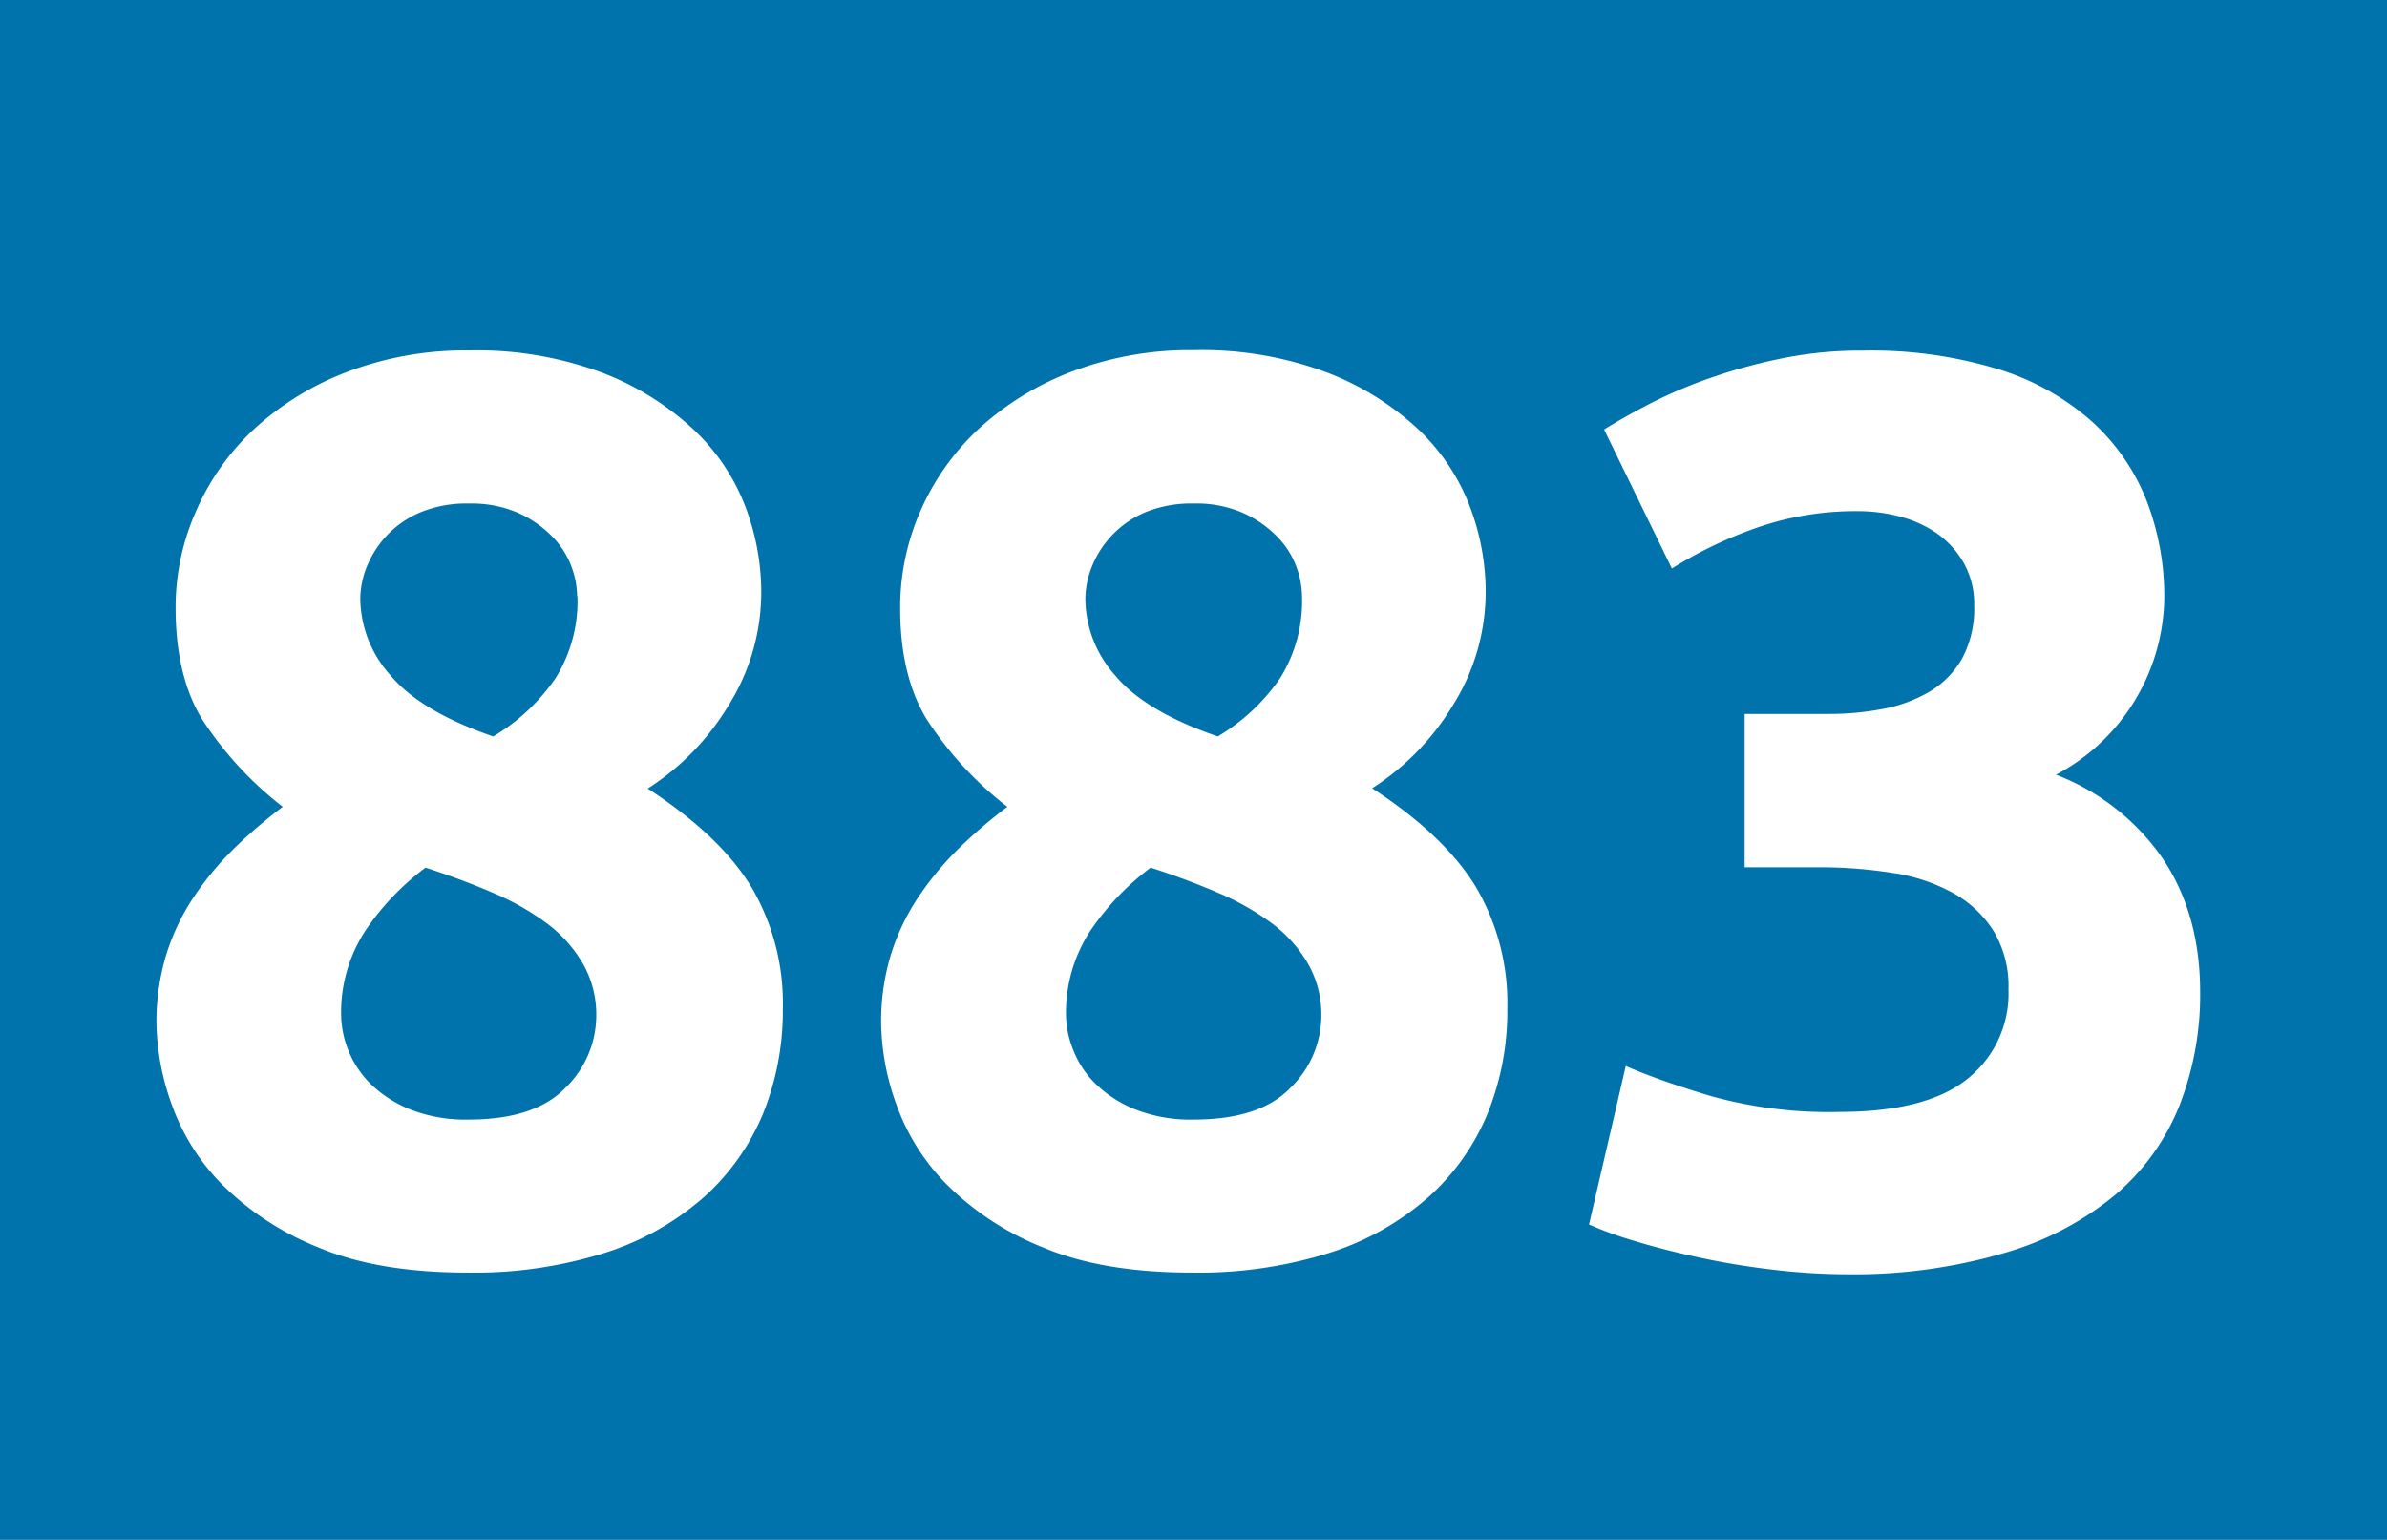 <svg id="Calque_1" data-name="Calque 1" xmlns="http://www.w3.org/2000/svg" viewBox="0 0 330.75 213.38"><defs><style>.cls-1{fill:#0073ad;}.cls-2{fill:#fff;}</style></defs><rect class="cls-1" width="330.75" height="213.38"/><path class="cls-2" d="M297.2,290.14a38.08,38.08,0,0,1-2.74,14.6,32,32,0,0,1-8.22,11.59,38.23,38.23,0,0,1-13.7,7.7,60.3,60.3,0,0,1-19,2.74q-12.37,0-20.59-3.45a40,40,0,0,1-13.26-8.58,30.08,30.08,0,0,1-7.16-11.25,34.54,34.54,0,0,1-2.12-11.23,32,32,0,0,1,1.41-9.74,31.11,31.11,0,0,1,3.89-8,43.46,43.46,0,0,1,5.57-6.64,68.58,68.58,0,0,1,6.63-5.66A49,49,0,0,1,216.68,250q-3.62-6-3.62-15.36A32.93,32.93,0,0,1,216,221a34,34,0,0,1,8.22-11.38A40.14,40.14,0,0,1,237,201.89a45.92,45.92,0,0,1,16.7-2.91,49.57,49.57,0,0,1,18.48,3.09,39,39,0,0,1,12.63,7.85A28.71,28.71,0,0,1,292,220.6a33.39,33.39,0,0,1,2.21,11.73,29.56,29.56,0,0,1-4.51,15.8,35.1,35.1,0,0,1-11.22,11.56q10.08,6.56,14.41,13.72A31.77,31.77,0,0,1,297.2,290.14ZM236,291.21a13.82,13.82,0,0,0,4.06,9.39,16.85,16.85,0,0,0,5.48,3.54,20.79,20.79,0,0,0,8.13,1.42q9.19,0,13.44-4.43a14,14,0,0,0,4.24-9.92,14.17,14.17,0,0,0-1.86-7.27,18.7,18.7,0,0,0-5-5.58,36.45,36.45,0,0,0-7.52-4.25q-4.32-1.86-9.28-3.46a36.13,36.13,0,0,0-8.3,8.68A20.69,20.69,0,0,0,236,291.21Zm32.7-58.16a12.25,12.25,0,0,0-.8-4.14,11.79,11.79,0,0,0-2.65-4.14,15.55,15.55,0,0,0-4.68-3.26,16.27,16.27,0,0,0-6.9-1.32,16.71,16.71,0,0,0-6.71,1.23,13.76,13.76,0,0,0-4.69,3.26,14,14,0,0,0-2.74,4.32,12.23,12.23,0,0,0-.88,4.41A16.12,16.12,0,0,0,242.84,244q4.16,5,14.23,8.47a27.52,27.52,0,0,0,8.66-8.11A20.12,20.12,0,0,0,268.74,233.05Z" transform="translate(-188.73 -150.42)"/><path class="cls-2" d="M397.59,290.14a37.89,37.89,0,0,1-2.74,14.6,31.84,31.84,0,0,1-8.22,11.59,38.1,38.1,0,0,1-13.69,7.7,60.32,60.32,0,0,1-19,2.74q-12.37,0-20.59-3.45a39.86,39.86,0,0,1-13.25-8.58,30.08,30.08,0,0,1-7.16-11.25,34.27,34.27,0,0,1-2.12-11.23,31.66,31.66,0,0,1,1.41-9.74,30.79,30.79,0,0,1,3.89-8,42.89,42.89,0,0,1,5.57-6.64,69.67,69.67,0,0,1,6.62-5.66A48.94,48.94,0,0,1,317.08,250q-3.63-6-3.62-15.36A33.08,33.08,0,0,1,316.37,221a34.28,34.28,0,0,1,8.22-11.38,40.3,40.3,0,0,1,12.82-7.77,45.84,45.84,0,0,1,16.7-2.91,49.47,49.47,0,0,1,18.47,3.09,38.94,38.94,0,0,1,12.64,7.85,28.83,28.83,0,0,1,7.16,10.68,33.39,33.39,0,0,1,2.21,11.73,29.56,29.56,0,0,1-4.51,15.8,35.2,35.2,0,0,1-11.22,11.56q10.06,6.56,14.4,13.72A31.68,31.68,0,0,1,397.59,290.14Zm-61.15,1.07a13.38,13.38,0,0,0,1,4.7,13.24,13.24,0,0,0,3.09,4.69,16.74,16.74,0,0,0,5.48,3.54,20.79,20.79,0,0,0,8.13,1.42q9.19,0,13.43-4.43a14,14,0,0,0,4.25-9.92,14.17,14.17,0,0,0-1.86-7.27,18.87,18.87,0,0,0-5-5.58,36.36,36.36,0,0,0-7.51-4.25q-4.33-1.86-9.28-3.46a36.36,36.36,0,0,0-8.31,8.68A20.68,20.68,0,0,0,336.44,291.21Zm32.7-58.16a12.25,12.25,0,0,0-.8-4.14,11.79,11.79,0,0,0-2.65-4.14,15.48,15.48,0,0,0-4.69-3.26,16.19,16.19,0,0,0-6.89-1.32,16.8,16.8,0,0,0-6.72,1.23A13.71,13.71,0,0,0,340,229a12.23,12.23,0,0,0-.88,4.41A16.12,16.12,0,0,0,343.24,244q4.15,5,14.23,8.47a27.52,27.52,0,0,0,8.66-8.11A20.2,20.2,0,0,0,369.14,233.05Z" transform="translate(-188.73 -150.42)"/><path class="cls-2" d="M444.61,327a87.82,87.82,0,0,1-10.08-.62q-5.29-.61-10.25-1.68c-3.3-.71-6.3-1.47-9-2.3a50.66,50.66,0,0,1-6.37-2.3L414,298.14q4.59,2,11.75,4.15a60.9,60.9,0,0,0,17.77,2.21q12.19,0,17.85-4.6a15.1,15.1,0,0,0,5.66-12.37,14.91,14.91,0,0,0-2-8,15.48,15.48,0,0,0-5.56-5.3,24.68,24.68,0,0,0-8.4-2.83,64.08,64.08,0,0,0-10.34-.8H430.47V249.35h11.66a39.31,39.31,0,0,0,7.52-.7,20.09,20.09,0,0,0,6.45-2.39,12.6,12.6,0,0,0,4.51-4.6,14.61,14.61,0,0,0,1.67-7.33,11.57,11.57,0,0,0-1.41-5.83,12.69,12.69,0,0,0-3.62-4.07,15.84,15.84,0,0,0-5.13-2.39,22.4,22.4,0,0,0-5.92-.79,41.62,41.62,0,0,0-14.05,2.3,58.44,58.44,0,0,0-11.76,5.65L411,209.94q2.82-1.77,6.62-3.72a66.31,66.31,0,0,1,8.4-3.53,75.35,75.35,0,0,1,9.81-2.65A55.11,55.11,0,0,1,446.91,199a60.36,60.36,0,0,1,18.64,2.56,35,35,0,0,1,13,7.23,29.27,29.27,0,0,1,7.6,10.95,36.84,36.84,0,0,1,2.47,13.67,28.15,28.15,0,0,1-15,24.36,31.77,31.77,0,0,1,14.76,11.59q5.2,7.7,5.21,18.5a42.22,42.22,0,0,1-2.83,15.66,31.49,31.49,0,0,1-8.84,12.39A42.4,42.4,0,0,1,466.62,324,74,74,0,0,1,444.61,327Z" transform="translate(-188.73 -150.42)"/></svg>
